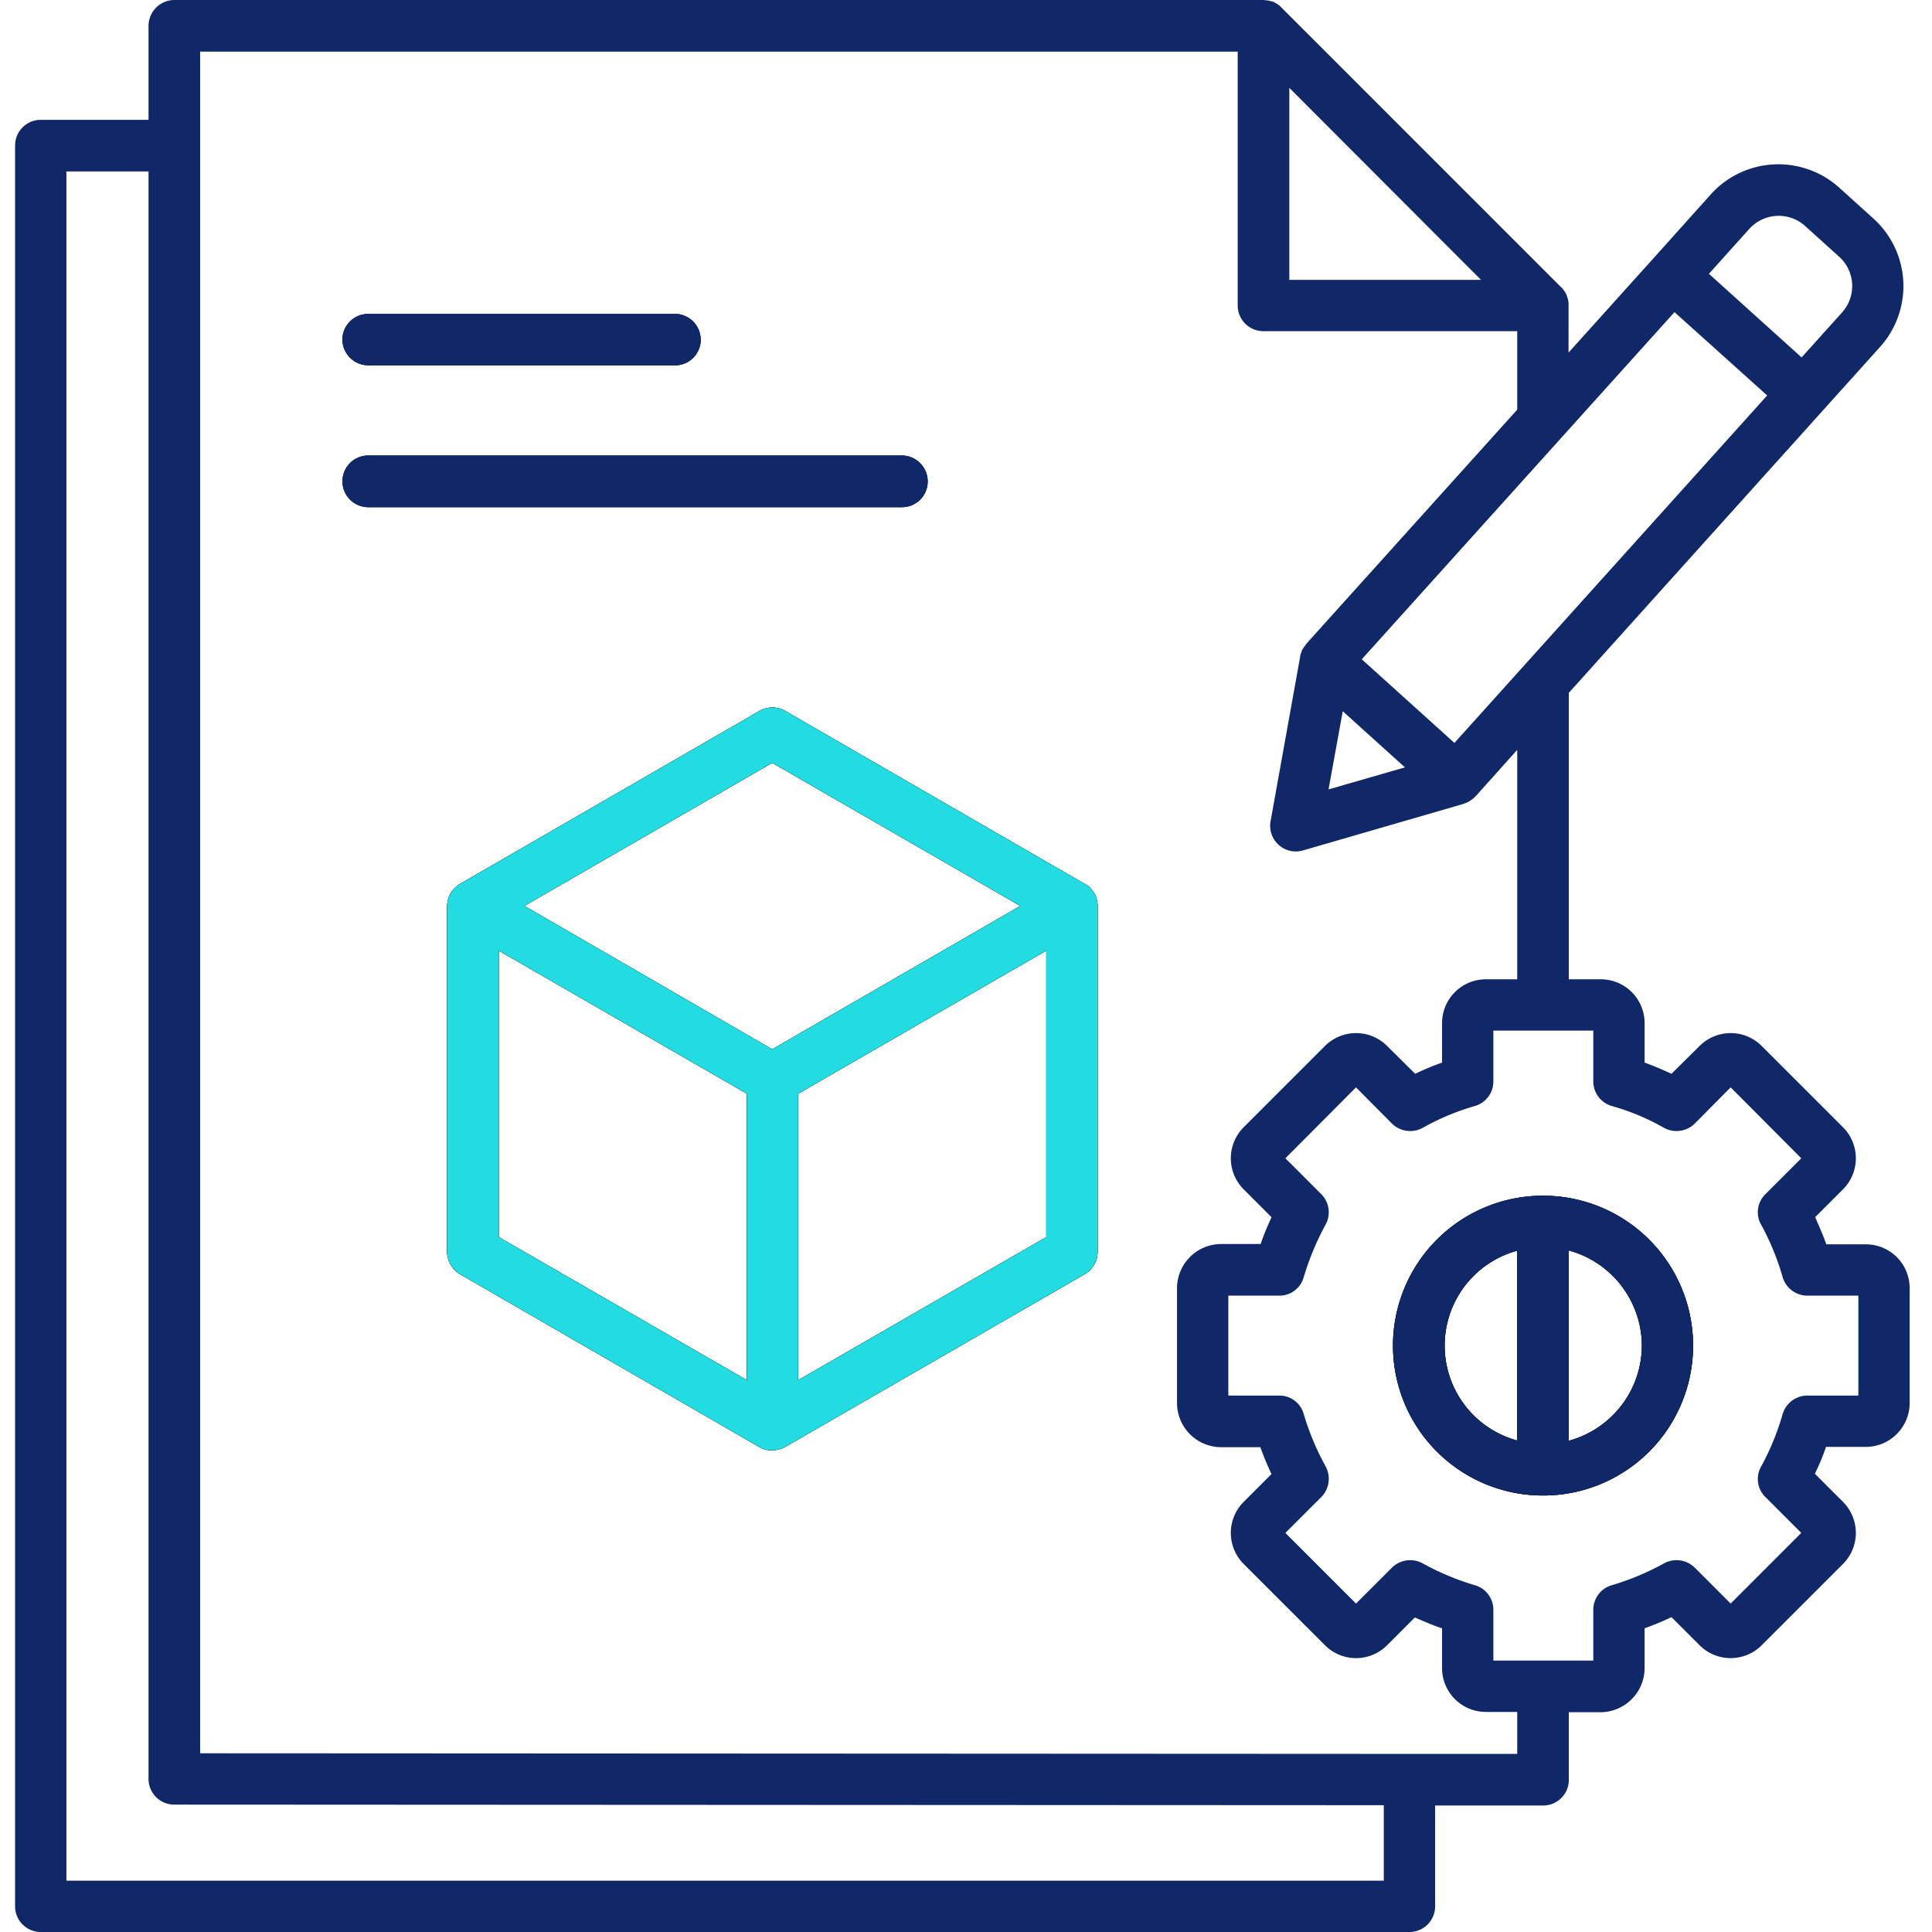 <svg id="icn_section_5_Engineering_Campaign_page_1" data-name="icn_section 5_Engineering Campaign page_1" xmlns="http://www.w3.org/2000/svg" xmlns:xlink="http://www.w3.org/1999/xlink" width="64" height="64" viewBox="0 0 64 64">
  <defs>
    <clipPath id="clip-path">
      <rect id="Rectangle_156637" data-name="Rectangle 156637" width="62.76" height="64" fill="none"/>
    </clipPath>
  </defs>
  <rect id="Rectangle_156511" data-name="Rectangle 156511" width="64" height="64" fill="none"/>
  <g id="noun-database-2518395" transform="translate(4 2)">
    <g id="Group_39631" data-name="Group 39631" transform="translate(-3.5 -2)">
      <g id="Group_39630" data-name="Group 39630" clip-path="url(#clip-path)">
        <path id="Path_67910" data-name="Path 67910" d="M22.71,11.31a.851.851,0,0,1-.8.79H11.7a.85.85,0,1,1,0-1.7H21.91a.86.86,0,0,1,.8.91" fill="#112868"/>
        <path id="Path_67911" data-name="Path 67911" d="M30.23,15.95a.849.849,0,0,1-.85.85H11.7a.855.855,0,1,1,0-1.71H29.38a.858.858,0,0,1,.85.86" fill="#112868"/>
        <path id="Path_67912" data-name="Path 67912" d="M35.85,29.89a.292.292,0,0,0-.02-.09v-.03c-.01-.02-.02-.05-.03-.07l-.01-.03a.594.594,0,0,0-.04-.08l-.06-.09-.02-.02a.265.265,0,0,0-.05-.06l-.01-.02c-.03-.02-.05-.04-.08-.06l-.09-.06h-.01l-9.92-5.73a.859.859,0,0,0-.85,0l-9.92,5.73-.01.01a.218.218,0,0,0-.08.05l-.01.01a.435.435,0,0,0-.07.06l-.02.02a.265.265,0,0,0-.05.06l-.02.02a.351.351,0,0,0-.05.08.405.405,0,0,0-.05.09l-.01.03a.145.145,0,0,0-.02.07l-.01.02c-.01.03-.01.06-.02.09v.01c0,.04-.01.07-.01.11V41.47a.883.883,0,0,0,.43.74l9.92,5.73a.929.929,0,0,0,.1.05l.09.03h.03c.02.01.05.01.07.02h.24l.02-.01c.03,0,.05-.01.08-.01l.02-.01a.465.465,0,0,0,.09-.03h.01a.405.405,0,0,0,.09-.05h.01l9.92-5.72a.861.861,0,0,0,.43-.74V30.01a.487.487,0,0,0-.01-.12M24.24,45.72l-8.22-4.74V31.49l8.22,4.74Zm.84-10.96-8.21-4.75,8.21-4.74,8.22,4.74Zm9.08,6.22-8.22,4.74V36.23l8.22-4.74Z"/>
        <path id="Path_67913" data-name="Path 67913" d="M10.84,11.25a.858.858,0,0,1,.86-.85H21.91a.86.86,0,0,1,.8.91.851.851,0,0,1-.8.79H11.7a.864.864,0,0,1-.86-.85" fill="#112868"/>
        <path id="Path_67914" data-name="Path 67914" d="M29.38,16.8H11.7a.855.855,0,1,1,0-1.71H29.38a.858.858,0,0,1,.85.86.849.849,0,0,1-.85.85" fill="#112868"/>
        <path id="Path_67915" data-name="Path 67915" d="M35.85,29.89a.292.292,0,0,0-.02-.09v-.03c-.01-.02-.02-.05-.03-.07l-.01-.03a.594.594,0,0,0-.04-.08l-.06-.09-.02-.02a.265.265,0,0,0-.05-.06l-.01-.02c-.03-.02-.05-.04-.08-.06l-.09-.06h-.01l-9.92-5.73a.859.859,0,0,0-.85,0l-9.92,5.73-.01.01a.218.218,0,0,0-.08.05l-.01.01a.435.435,0,0,0-.07.06l-.02.02a.265.265,0,0,0-.05.06l-.02.02a.351.351,0,0,0-.05.08.405.405,0,0,0-.05.09l-.01.03a.145.145,0,0,0-.02.07l-.01.02c-.01.03-.01.06-.02.09v.01c0,.04-.01.07-.01.11V41.47a.883.883,0,0,0,.43.74l9.92,5.73a.929.929,0,0,0,.1.05l.09.03h.03c.02.01.05.01.07.02h.24l.02-.01c.03,0,.05-.01.08-.01l.02-.01a.465.465,0,0,0,.09-.03h.01a.405.405,0,0,0,.09-.05h.01l9.92-5.72a.861.861,0,0,0,.43-.74V30.01a.487.487,0,0,0-.01-.12M24.24,45.72l-8.22-4.74V31.49l8.22,4.74Zm.84-10.96-8.21-4.75,8.21-4.74,8.22,4.74Zm9.08,6.22-8.22,4.74V36.23l8.22-4.74Z"/>
        <path id="Path_67916" data-name="Path 67916" d="M50.62,39.61h-.01a4.965,4.965,0,0,0,0,9.93h.01a4.965,4.965,0,1,0,0-9.93m-.86,8.11a3.259,3.259,0,0,1,0-6.29Zm4.13-3.14a3.28,3.28,0,0,1-2.43,3.15V41.42a3.283,3.283,0,0,1,2.43,3.15Zm-3.27-4.97h-.01a4.965,4.965,0,0,0,0,9.93h.01a4.965,4.965,0,1,0,0-9.93m-.86,8.11a3.259,3.259,0,0,1,0-6.29Zm4.13-3.14a3.28,3.28,0,0,1-2.43,3.15V41.42a3.283,3.283,0,0,1,2.43,3.15Zm-3.27-4.97h-.01a4.965,4.965,0,0,0,0,9.93h.01a4.965,4.965,0,1,0,0-9.93m-.86,8.11a3.259,3.259,0,0,1,0-6.29Zm4.13-3.14a3.28,3.28,0,0,1-2.43,3.15V41.42a3.283,3.283,0,0,1,2.43,3.15Zm-3.27-4.97h-.01a4.965,4.965,0,0,0,0,9.93h.01a4.965,4.965,0,1,0,0-9.93m-.86,8.11a3.259,3.259,0,0,1,0-6.29Zm4.13-3.14a3.28,3.28,0,0,1-2.43,3.15V41.42a3.283,3.283,0,0,1,2.43,3.15Zm-3.27-4.97h-.01a4.965,4.965,0,0,0,0,9.93h.01a4.965,4.965,0,1,0,0-9.93m-.86,8.11a3.259,3.259,0,0,1,0-6.29Zm4.13-3.14a3.28,3.28,0,0,1-2.43,3.15V41.42a3.283,3.283,0,0,1,2.43,3.15Zm-3.27-4.97h-.01a4.965,4.965,0,0,0,0,9.93h.01a4.965,4.965,0,1,0,0-9.93m-.86,8.11a3.259,3.259,0,0,1,0-6.29Zm4.13-3.14a3.28,3.28,0,0,1-2.43,3.15V41.42a3.283,3.283,0,0,1,2.43,3.15Zm-3.27-4.97h-.01a4.965,4.965,0,0,0,0,9.93h.01a4.965,4.965,0,1,0,0-9.93m-.86,8.11a3.259,3.259,0,0,1,0-6.29Zm4.13-3.14a3.28,3.28,0,0,1-2.43,3.15V41.42a3.283,3.283,0,0,1,2.43,3.15Zm-3.27-4.97h-.01a4.965,4.965,0,0,0,0,9.93h.01a4.965,4.965,0,1,0,0-9.93m-.86,8.11a3.259,3.259,0,0,1,0-6.29Zm4.13-3.14a3.28,3.28,0,0,1-2.43,3.15V41.42a3.283,3.283,0,0,1,2.43,3.15Zm7.42-3.36H60c-.11-.31-.24-.6-.37-.9l.92-.92a1.455,1.455,0,0,0,0-2.06l-2.69-2.69a1.455,1.455,0,0,0-2.06,0l-.93.92c-.29-.13-.58-.26-.89-.37V33.9a1.453,1.453,0,0,0-1.45-1.46H51.47V22.95L61.79,11.48a3.014,3.014,0,0,0-.23-4.24L60.42,6.21a3.013,3.013,0,0,0-4.24.22L54.27,8.56l-2.81,3.12V10.03c0-.02-.01-.04-.01-.06V9.95c-.01-.02-.01-.05-.02-.07V9.87c-.01-.02-.02-.05-.03-.07V9.79a.086.086,0,0,0-.03-.06V9.72a.209.209,0,0,0-.04-.06V9.65c-.02-.02-.03-.04-.04-.05l-.01-.02a.265.265,0,0,1-.05-.06h-.01L41.88.18c-.02-.01-.04-.03-.06-.04L41.81.13,41.75.1,41.74.09,41.68.06h-.01A.185.185,0,0,0,41.6.04h-.01a.145.145,0,0,0-.07-.02H41.5a.127.127,0,0,0-.06-.01c-.03,0-.06-.01-.08-.01H5.28a.86.86,0,0,0-.86.86V3.97H.85A.849.849,0,0,0,0,4.82V63.15A.849.849,0,0,0,.85,64H46.19a.849.849,0,0,0,.85-.85V59.81h3.57a.851.851,0,0,0,.86-.85V56.72h1.05a1.468,1.468,0,0,0,1.46-1.46V53.94c.3-.11.6-.23.89-.37l.93.93a1.455,1.455,0,0,0,2.06,0l2.69-2.69a1.455,1.455,0,0,0,0-2.06l-.93-.93a7.6,7.6,0,0,0,.37-.89H61.3a1.455,1.455,0,0,0,1.46-1.46v-3.8a1.451,1.451,0,0,0-1.45-1.45M57.45,7.58a1.31,1.31,0,0,1,1.84-.1l1.14,1.03a1.306,1.306,0,0,1,.1,1.83l-1.35,1.5L56.11,9.07Zm-2.48,2.76,3.07,2.76L47.68,24.61l-3.07-2.77ZM46.04,25.42l-2.53.73.47-2.59ZM42.21,2.91l6.35,6.36H42.21ZM45.34,62.3H1.7V5.68H4.42V58.92a.851.851,0,0,0,.85.86l40.07.02Zm4.42-4.2H46.19L6.13,58.08V1.71H40.5v8.41a.849.849,0,0,0,.85.85h8.41v2.6l-6.99,7.76-.01.02c-.01.01-.02.03-.03.04l-.02.03a.138.138,0,0,0-.03.04l-.02.03a.3.3,0,0,0-.05.12c-.01.01-.01.03-.02.04a.037.037,0,0,1-.01.03.433.433,0,0,1-.01.05v.02l-.98,5.45a.85.85,0,0,0,1.08.97l5.31-1.54.02-.01c.02-.01.03-.01.05-.02l.04-.01c.01-.01.02-.01.03-.02l.05-.02.02-.02.05-.03.02-.02a.138.138,0,0,0,.04-.03l.03-.02.03-.04.02-.01,1.38-1.54v7.6H48.72a1.453,1.453,0,0,0-1.45,1.46v1.3a8.759,8.759,0,0,0-.89.37l-.93-.92a1.455,1.455,0,0,0-2.06,0L40.7,37.34a1.455,1.455,0,0,0,0,2.06l.92.92c-.13.29-.26.59-.36.89H39.94a1.466,1.466,0,0,0-1.45,1.46v3.81a1.466,1.466,0,0,0,1.45,1.46h1.31c.11.3.23.6.37.89l-.92.92a1.455,1.455,0,0,0,0,2.06l2.69,2.69a1.455,1.455,0,0,0,2.06,0l.92-.92c.3.13.59.26.9.36v1.32a1.451,1.451,0,0,0,1.45,1.45h1.04Zm11.3-11.87H59.37a.855.855,0,0,0-.82.62,8.4,8.4,0,0,1-.71,1.73.834.834,0,0,0,.14,1.01l1.19,1.19-2.34,2.34-1.19-1.19a.861.861,0,0,0-1.02-.14,8.682,8.682,0,0,1-1.72.72.846.846,0,0,0-.62.82v1.68H48.97V53.33a.846.846,0,0,0-.62-.82,8.682,8.682,0,0,1-1.72-.72.861.861,0,0,0-1.02.14l-1.19,1.19-2.34-2.34,1.19-1.19a.861.861,0,0,0,.14-1.02,8.683,8.683,0,0,1-.72-1.72.834.834,0,0,0-.81-.62H40.19V42.92h1.69a.834.834,0,0,0,.81-.62,9.028,9.028,0,0,1,.72-1.73.849.849,0,0,0-.14-1.01l-1.19-1.19,2.34-2.35,1.19,1.2a.861.861,0,0,0,1.02.14,8.126,8.126,0,0,1,1.72-.72.846.846,0,0,0,.62-.82V34.14h3.31v1.68a.846.846,0,0,0,.62.82,7.638,7.638,0,0,1,1.72.72.861.861,0,0,0,1.02-.14l1.19-1.2,2.34,2.35-1.19,1.19a.834.834,0,0,0-.14,1.01,8.4,8.4,0,0,1,.71,1.73.855.855,0,0,0,.82.62h1.69ZM50.62,39.61h-.01a4.965,4.965,0,0,0,0,9.93h.01a4.965,4.965,0,1,0,0-9.93m-.86,8.11a3.259,3.259,0,0,1,0-6.29Zm4.13-3.14a3.28,3.28,0,0,1-2.43,3.15V41.42a3.283,3.283,0,0,1,2.43,3.15Zm-3.27-4.97h-.01a4.965,4.965,0,0,0,0,9.93h.01a4.965,4.965,0,1,0,0-9.93m-.86,8.11a3.259,3.259,0,0,1,0-6.29Zm4.13-3.14a3.28,3.28,0,0,1-2.43,3.15V41.42a3.283,3.283,0,0,1,2.43,3.15Zm-3.27-4.97h-.01a4.965,4.965,0,0,0,0,9.93h.01a4.965,4.965,0,1,0,0-9.93m-.86,8.11a3.259,3.259,0,0,1,0-6.29Zm4.13-3.14a3.28,3.28,0,0,1-2.43,3.15V41.42a3.283,3.283,0,0,1,2.43,3.15Zm-3.27-4.97h-.01a4.965,4.965,0,0,0,0,9.93h.01a4.965,4.965,0,1,0,0-9.93m-.86,8.11a3.259,3.259,0,0,1,0-6.29Zm4.13-3.14a3.28,3.28,0,0,1-2.43,3.15V41.42a3.283,3.283,0,0,1,2.43,3.15Zm-3.27-4.97h-.01a4.965,4.965,0,0,0,0,9.93h.01a4.965,4.965,0,1,0,0-9.93m-.86,8.11a3.259,3.259,0,0,1,0-6.29Zm4.13-3.14a3.28,3.28,0,0,1-2.43,3.15V41.42a3.283,3.283,0,0,1,2.43,3.15Zm-3.27-4.97h-.01a4.965,4.965,0,0,0,0,9.93h.01a4.965,4.965,0,1,0,0-9.93m-.86,8.11a3.259,3.259,0,0,1,0-6.29Zm4.13-3.14a3.28,3.28,0,0,1-2.43,3.15V41.42a3.283,3.283,0,0,1,2.43,3.15Zm-3.27-4.97h-.01a4.965,4.965,0,0,0,0,9.93h.01a4.965,4.965,0,1,0,0-9.93m-.86,8.11a3.259,3.259,0,0,1,0-6.29Zm4.13-3.14a3.28,3.28,0,0,1-2.43,3.15V41.42a3.283,3.283,0,0,1,2.43,3.15Z" fill="#112868"/>
        <path id="Path_67917" data-name="Path 67917" d="M10.84,11.25a.858.858,0,0,1,.86-.85H21.91a.86.86,0,0,1,.8.91.851.851,0,0,1-.8.79H11.7a.864.864,0,0,1-.86-.85" fill="#112868"/>
        <path id="Path_67918" data-name="Path 67918" d="M29.38,16.8H11.7a.855.855,0,1,1,0-1.71H29.38a.858.858,0,0,1,.85.86.849.849,0,0,1-.85.85" fill="#112868"/>
        <path id="Path_67919" data-name="Path 67919" d="M35.85,29.89a.292.292,0,0,0-.02-.09v-.03c-.01-.02-.02-.05-.03-.07l-.01-.03a.594.594,0,0,0-.04-.08l-.06-.09-.02-.02a.265.265,0,0,0-.05-.06l-.01-.02c-.03-.02-.05-.04-.08-.06l-.09-.06h-.01l-9.92-5.73a.859.859,0,0,0-.85,0l-9.92,5.73-.01.01a.218.218,0,0,0-.08.05l-.01.01a.435.435,0,0,0-.07.06l-.02.02a.265.265,0,0,0-.05.06l-.02.02a.351.351,0,0,0-.05.08.405.405,0,0,0-.05.09l-.01.03a.145.145,0,0,0-.02.07l-.01.02c-.01.03-.01.06-.02.09v.01c0,.04-.01.07-.01.11V41.47a.883.883,0,0,0,.43.74l9.92,5.73a.929.929,0,0,0,.1.05l.09.03h.03c.02.01.05.01.07.02h.24l.02-.01c.03,0,.05-.01.08-.01l.02-.01a.465.465,0,0,0,.09-.03h.01a.405.405,0,0,0,.09-.05h.01l9.92-5.72a.861.861,0,0,0,.43-.74V30.01a.487.487,0,0,0-.01-.12M24.24,45.72l-8.22-4.74V31.49l8.22,4.74Zm.84-10.96-8.21-4.75,8.21-4.74,8.22,4.74Zm9.08,6.22-8.22,4.74V36.23l8.22-4.74Z" fill="#23dce1"/>
        <path id="Path_67920" data-name="Path 67920" d="M50.62,39.61h-.01a4.965,4.965,0,0,0,0,9.93h.01a4.965,4.965,0,1,0,0-9.93m-.86,8.11a3.259,3.259,0,0,1,0-6.29Zm4.13-3.14a3.28,3.28,0,0,1-2.43,3.15V41.42a3.283,3.283,0,0,1,2.43,3.15Z"/>
        <path id="Path_67921" data-name="Path 67921" d="M50.62,39.61h-.01a4.965,4.965,0,0,0,0,9.93h.01a4.965,4.965,0,1,0,0-9.93m-.86,8.11a3.259,3.259,0,0,1,0-6.29Zm4.13-3.14a3.28,3.28,0,0,1-2.43,3.15V41.42a3.283,3.283,0,0,1,2.43,3.15Z" fill="#112868"/>
      </g>
    </g>
  </g>
</svg>
